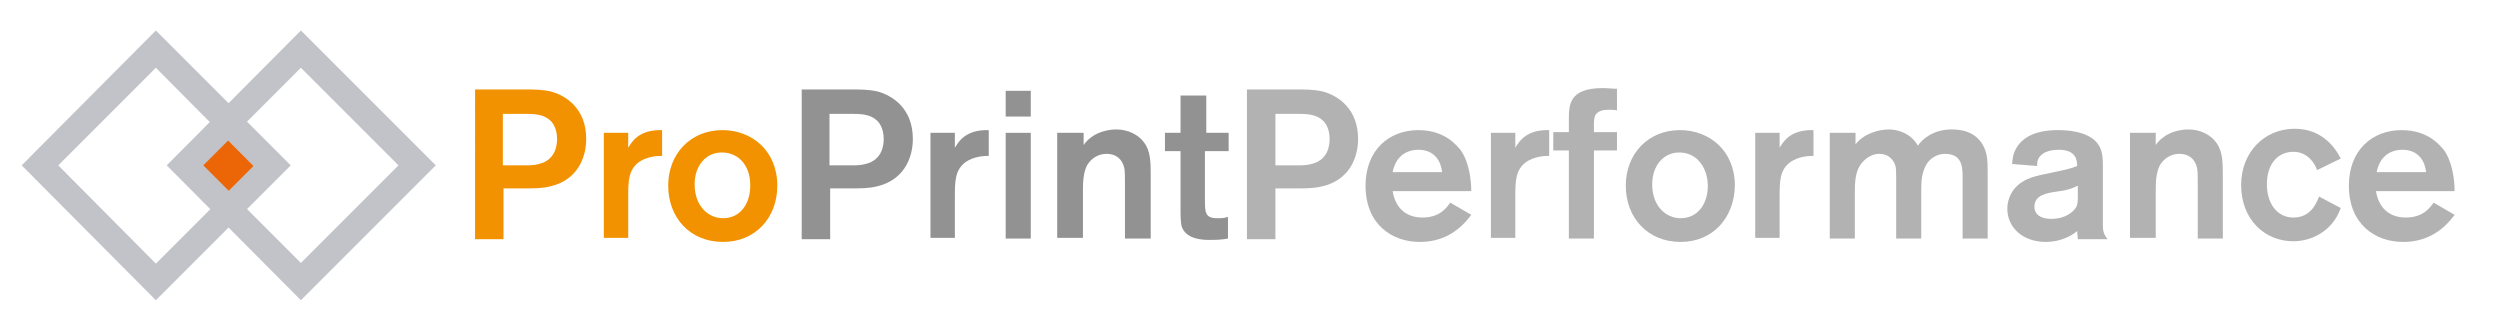 <?xml version="1.0" encoding="iso-8859-1"?>
<!-- Generator: Adobe Illustrator 28.1.0, SVG Export Plug-In . SVG Version: 6.00 Build 0)  -->
<svg version="1.1" id="Lager_3" xmlns="http://www.w3.org/2000/svg" xmlns:xlink="http://www.w3.org/1999/xlink" x="0px" y="0px"
	 viewBox="0 0 368.9 48.5" style="enable-background:new 0 0 368.9 48.5;" xml:space="preserve">
<style type="text/css">
	.st0{fill:#F39200;}
	.st1{fill:#929292;}
	.st2{fill:#B2B2B2;}
	.st3{fill:#EC6608;}
	.st4{fill:#C1C3C9;}
</style>
<path class="st0" d="M70.1,13.2h7.4c1.2,0,2.5,0,3.8,0.3c2.2,0.6,5.2,2.5,5.2,7c0,2.9-1.4,6.1-5.3,7c-1.2,0.3-2.4,0.3-3.7,0.3h-3.2
	v7.5h-4.2V13.2z M74.2,16.7v7.7h3c0.9,0,1.6,0,2.3-0.2c2.6-0.6,2.7-3,2.7-3.7c0-1.6-0.7-2.5-1.1-2.8c-1-0.9-2.5-0.9-3.8-0.9H74.2z"
	/>
<path class="st0" d="M92.7,19.6v2.2c0.5-0.8,1.5-2.7,5-2.6v3.8c-0.8,0-2.2,0.1-3.4,0.9c-1.6,1.2-1.6,2.8-1.6,5.4v5.8h-3.6V19.6H92.7
	z"/>
<path class="st0" d="M106.7,35.7c-4.9,0-8.1-3.6-8.1-8.3s3.3-8.2,8-8.2c4.3,0,8.1,3,8.1,8.2C114.7,32.2,111.4,35.7,106.7,35.7z
	 M106.5,22.5c-2.3,0-4,1.9-4,4.7c0,3.2,2,5,4.2,5c2.7,0,4.1-2.4,4-5C110.7,24.7,109.2,22.5,106.5,22.5z"/>
<path class="st1" d="M118.3,13.2h7.4c1.2,0,2.5,0,3.8,0.3c2.2,0.6,5.2,2.5,5.2,7c0,2.9-1.4,6.1-5.3,7c-1.2,0.3-2.4,0.3-3.7,0.3h-3.2
	v7.5h-4.2V13.2z M122.4,16.7v7.7h3c0.9,0,1.6,0,2.3-0.2c2.6-0.6,2.7-3,2.7-3.7c0-1.6-0.7-2.5-1.1-2.8c-1-0.9-2.5-0.9-3.8-0.9H122.4z
	"/>
<path class="st1" d="M140.9,19.6v2.2c0.5-0.8,1.5-2.7,5-2.6v3.8c-0.8,0-2.2,0.1-3.4,0.9c-1.6,1.2-1.6,2.8-1.6,5.4v5.8h-3.6V19.6
	H140.9z"/>
<path class="st1" d="M152.1,13.4v3.8h-3.7v-3.8H152.1z M152.1,19.6v15.6h-3.7V19.6H152.1z"/>
<path class="st1" d="M156.1,19.6h3.8v1.8c0.2-0.3,0.6-0.8,1.2-1.2c0.9-0.7,2.4-1.1,3.6-1.1c1.8,0,3.3,0.8,4.1,1.9c1,1.3,1,3,1,5v9.2
	H166v-8c0-1.2,0-1.9-0.1-2.4c-0.3-1.4-1.3-2.1-2.6-2.1s-2.3,0.7-2.9,1.7c-0.6,1.2-0.6,2.7-0.6,3.9v6.8h-3.8V19.6z"/>
<path class="st1" d="M177.8,22.3v7.1c0,1.9,0,2.8,1.8,2.8c0.6,0,1,0,1.6-0.2v3.2c-1.1,0.2-1.9,0.2-2.7,0.2c-0.8,0-3.4,0-4.1-1.9
	c-0.2-0.6-0.2-1.6-0.2-3.2v-8h-2.3v-2.7h2.3v-5.5h3.8v5.5h3.3v2.7H177.8z"/>
<path class="st2" d="M184,13.2h7.4c1.2,0,2.5,0,3.8,0.3c2.2,0.6,5.2,2.5,5.2,7c0,2.9-1.4,6.1-5.3,7c-1.2,0.3-2.4,0.3-3.7,0.3h-3.2
	v7.5H184V13.2z M188.2,16.7v7.7h3c0.9,0,1.6,0,2.3-0.2c2.6-0.6,2.7-3,2.7-3.7c0-1.6-0.7-2.5-1.1-2.8c-1-0.9-2.5-0.9-3.8-0.9H188.2z"
	/>
<path class="st2" d="M217.1,31.7c-1.9,2.6-4.4,4-7.6,4c-4.1,0-8-2.6-8-8.3c0-5.2,3.4-8.2,7.8-8.2c4.1,0,5.8,2.5,6.2,2.9
	c1.3,1.8,1.6,4.5,1.6,6.1h-11.6c0.4,2.5,2,3.9,4.4,3.9c2.6,0,3.6-1.5,4.1-2.2L217.1,31.7z M212.8,25.4c-0.3-2.4-1.8-3.3-3.5-3.3
	c-2,0-3.4,1.2-3.8,3.3H212.8z"/>
<path class="st2" d="M223.6,19.6v2.2c0.5-0.8,1.5-2.7,5-2.6v3.8c-0.8,0-2.2,0.1-3.4,0.9c-1.6,1.2-1.6,2.8-1.6,5.4v5.8h-3.6V19.6
	H223.6z"/>
<path class="st2" d="M235.2,22.2v13h-3.7v-13h-2.3v-2.7h2.3v-1.8c0-2.2,0-4.7,5-4.7c0.8,0,1.4,0.1,2.1,0.1v3.2
	c-0.3-0.1-0.7-0.1-1.2-0.1c-1,0-1.6,0.2-2,0.8c-0.1,0.2-0.2,0.7-0.2,1.2v1.3h3.4v2.7H235.2z"/>
<path class="st2" d="M248,35.7c-4.9,0-8.1-3.6-8.1-8.3s3.3-8.2,8-8.2c4.3,0,8.1,3,8.1,8.2C255.9,32.2,252.7,35.7,248,35.7z
	 M247.8,22.5c-2.3,0-4,1.9-4,4.7c0,3.2,2,5,4.2,5c2.7,0,4.1-2.4,4-5C251.9,24.7,250.4,22.5,247.8,22.5z"/>
<path class="st2" d="M262.6,19.6v2.2c0.5-0.8,1.5-2.7,5-2.6v3.8c-0.8,0-2.2,0.1-3.4,0.9c-1.6,1.2-1.6,2.8-1.6,5.4v5.8H259V19.6
	H262.6z"/>
<path class="st2" d="M270.1,19.6h3.7v1.7c1.2-1.6,3.5-2.2,4.9-2.2s3.3,0.6,4.3,2.4c0.6-0.9,2.2-2.4,5-2.4c1.6,0,3.1,0.4,4.1,1.6
	c1.2,1.4,1.2,3,1.2,4.7v9.8h-3.7v-8.6c0-1.5,0.2-3.9-2.6-3.9c-1.2,0-2.2,0.7-2.7,1.5c-0.7,1.2-0.8,2.4-0.8,3.7v7.3h-3.7v-8.7
	c0-1.1,0-1.5-0.1-2c-0.3-1-1.1-1.8-2.4-1.8c-1.1,0-2.2,0.7-2.9,1.8c-0.7,1.2-0.7,2.7-0.7,4.2v6.5h-3.7V19.6z"/>
<path class="st2" d="M296.9,24.2c0.1-0.8,0.1-1.4,0.6-2.3c1.5-2.7,5.2-2.7,6.2-2.7c1.5,0,3.3,0.2,4.7,1c1.8,1.1,1.9,2.6,1.9,4.3v8.3
	c0,1.2,0,1.6,0.7,2.5h-4.4c0-0.4-0.1-1-0.1-1.2c-0.8,0.7-2.5,1.6-4.6,1.6c-3.5,0-5.7-2.2-5.7-4.9c0-0.8,0.2-1.5,0.5-2.1
	c1.1-2.2,3.5-2.7,5-3c3.2-0.7,3.5-0.7,4.8-1.2c0-0.8-0.1-2.4-2.7-2.4c-1.6,0-2.4,0.5-2.8,1c-0.4,0.5-0.4,0.9-0.4,1.4L296.9,24.2z
	 M306.6,27.4c-0.8,0.4-1.6,0.7-3.3,0.9c-1.3,0.2-3.1,0.5-3.1,2.2c0,1.2,1,1.8,2.5,1.8c1.9,0,3.2-0.9,3.7-1.8
	c0.2-0.5,0.2-0.9,0.2-1.4V27.4z"/>
<path class="st2" d="M314.3,19.6h3.8v1.8c0.2-0.3,0.6-0.8,1.2-1.2c0.9-0.7,2.4-1.1,3.6-1.1c1.8,0,3.3,0.8,4.1,1.9c1,1.3,1,3,1,5v9.2
	h-3.7v-8c0-1.2,0-1.9-0.1-2.4c-0.3-1.4-1.3-2.1-2.6-2.1s-2.3,0.7-2.9,1.7c-0.6,1.2-0.6,2.7-0.6,3.9v6.8h-3.8V19.6z"/>
<path class="st2" d="M341.9,25.1c-0.3-1-1.4-2.7-3.5-2.7c-2.2,0-3.9,1.7-3.9,4.8c0,2.8,1.5,4.9,3.9,4.9c2.4,0,3.3-1.8,3.8-3.1
	l3.2,1.7c-1.2,3.4-4.3,4.9-7,4.9c-4.3,0-7.7-3.3-7.7-8.3c0-4.8,3.4-8.3,7.9-8.3c3.9,0,5.9,2.6,6.8,4.4L341.9,25.1z"/>
<path class="st2" d="M362.2,31.7c-1.9,2.6-4.4,4-7.6,4c-4.1,0-8-2.6-8-8.3c0-5.2,3.4-8.2,7.8-8.2c4.1,0,5.8,2.5,6.2,2.9
	c1.3,1.8,1.6,4.5,1.6,6.1h-11.6c0.4,2.5,2,3.9,4.4,3.9c2.6,0,3.6-1.5,4.1-2.2L362.2,31.7z M358,25.4c-0.3-2.4-1.8-3.3-3.5-3.3
	c-2,0-3.4,1.2-3.8,3.3H358z"/>
<rect x="29.8" y="20.4" class="st3" width="8.1" height="8.1"/>
<g>
	<path class="st4" d="M23,44.3L3.2,24.4L23,4.5l19.9,19.9L23,44.3z M8.6,24.4L23,38.9l14.4-14.4L23,10L8.6,24.4z"/>
</g>
<g>
	<path class="st4" d="M44.4,44.3L24.6,24.4L44.4,4.5l19.9,19.9L44.4,44.3z M30,24.4l14.4,14.4l14.4-14.4L44.4,10L30,24.4z"/>
</g>
</svg>
